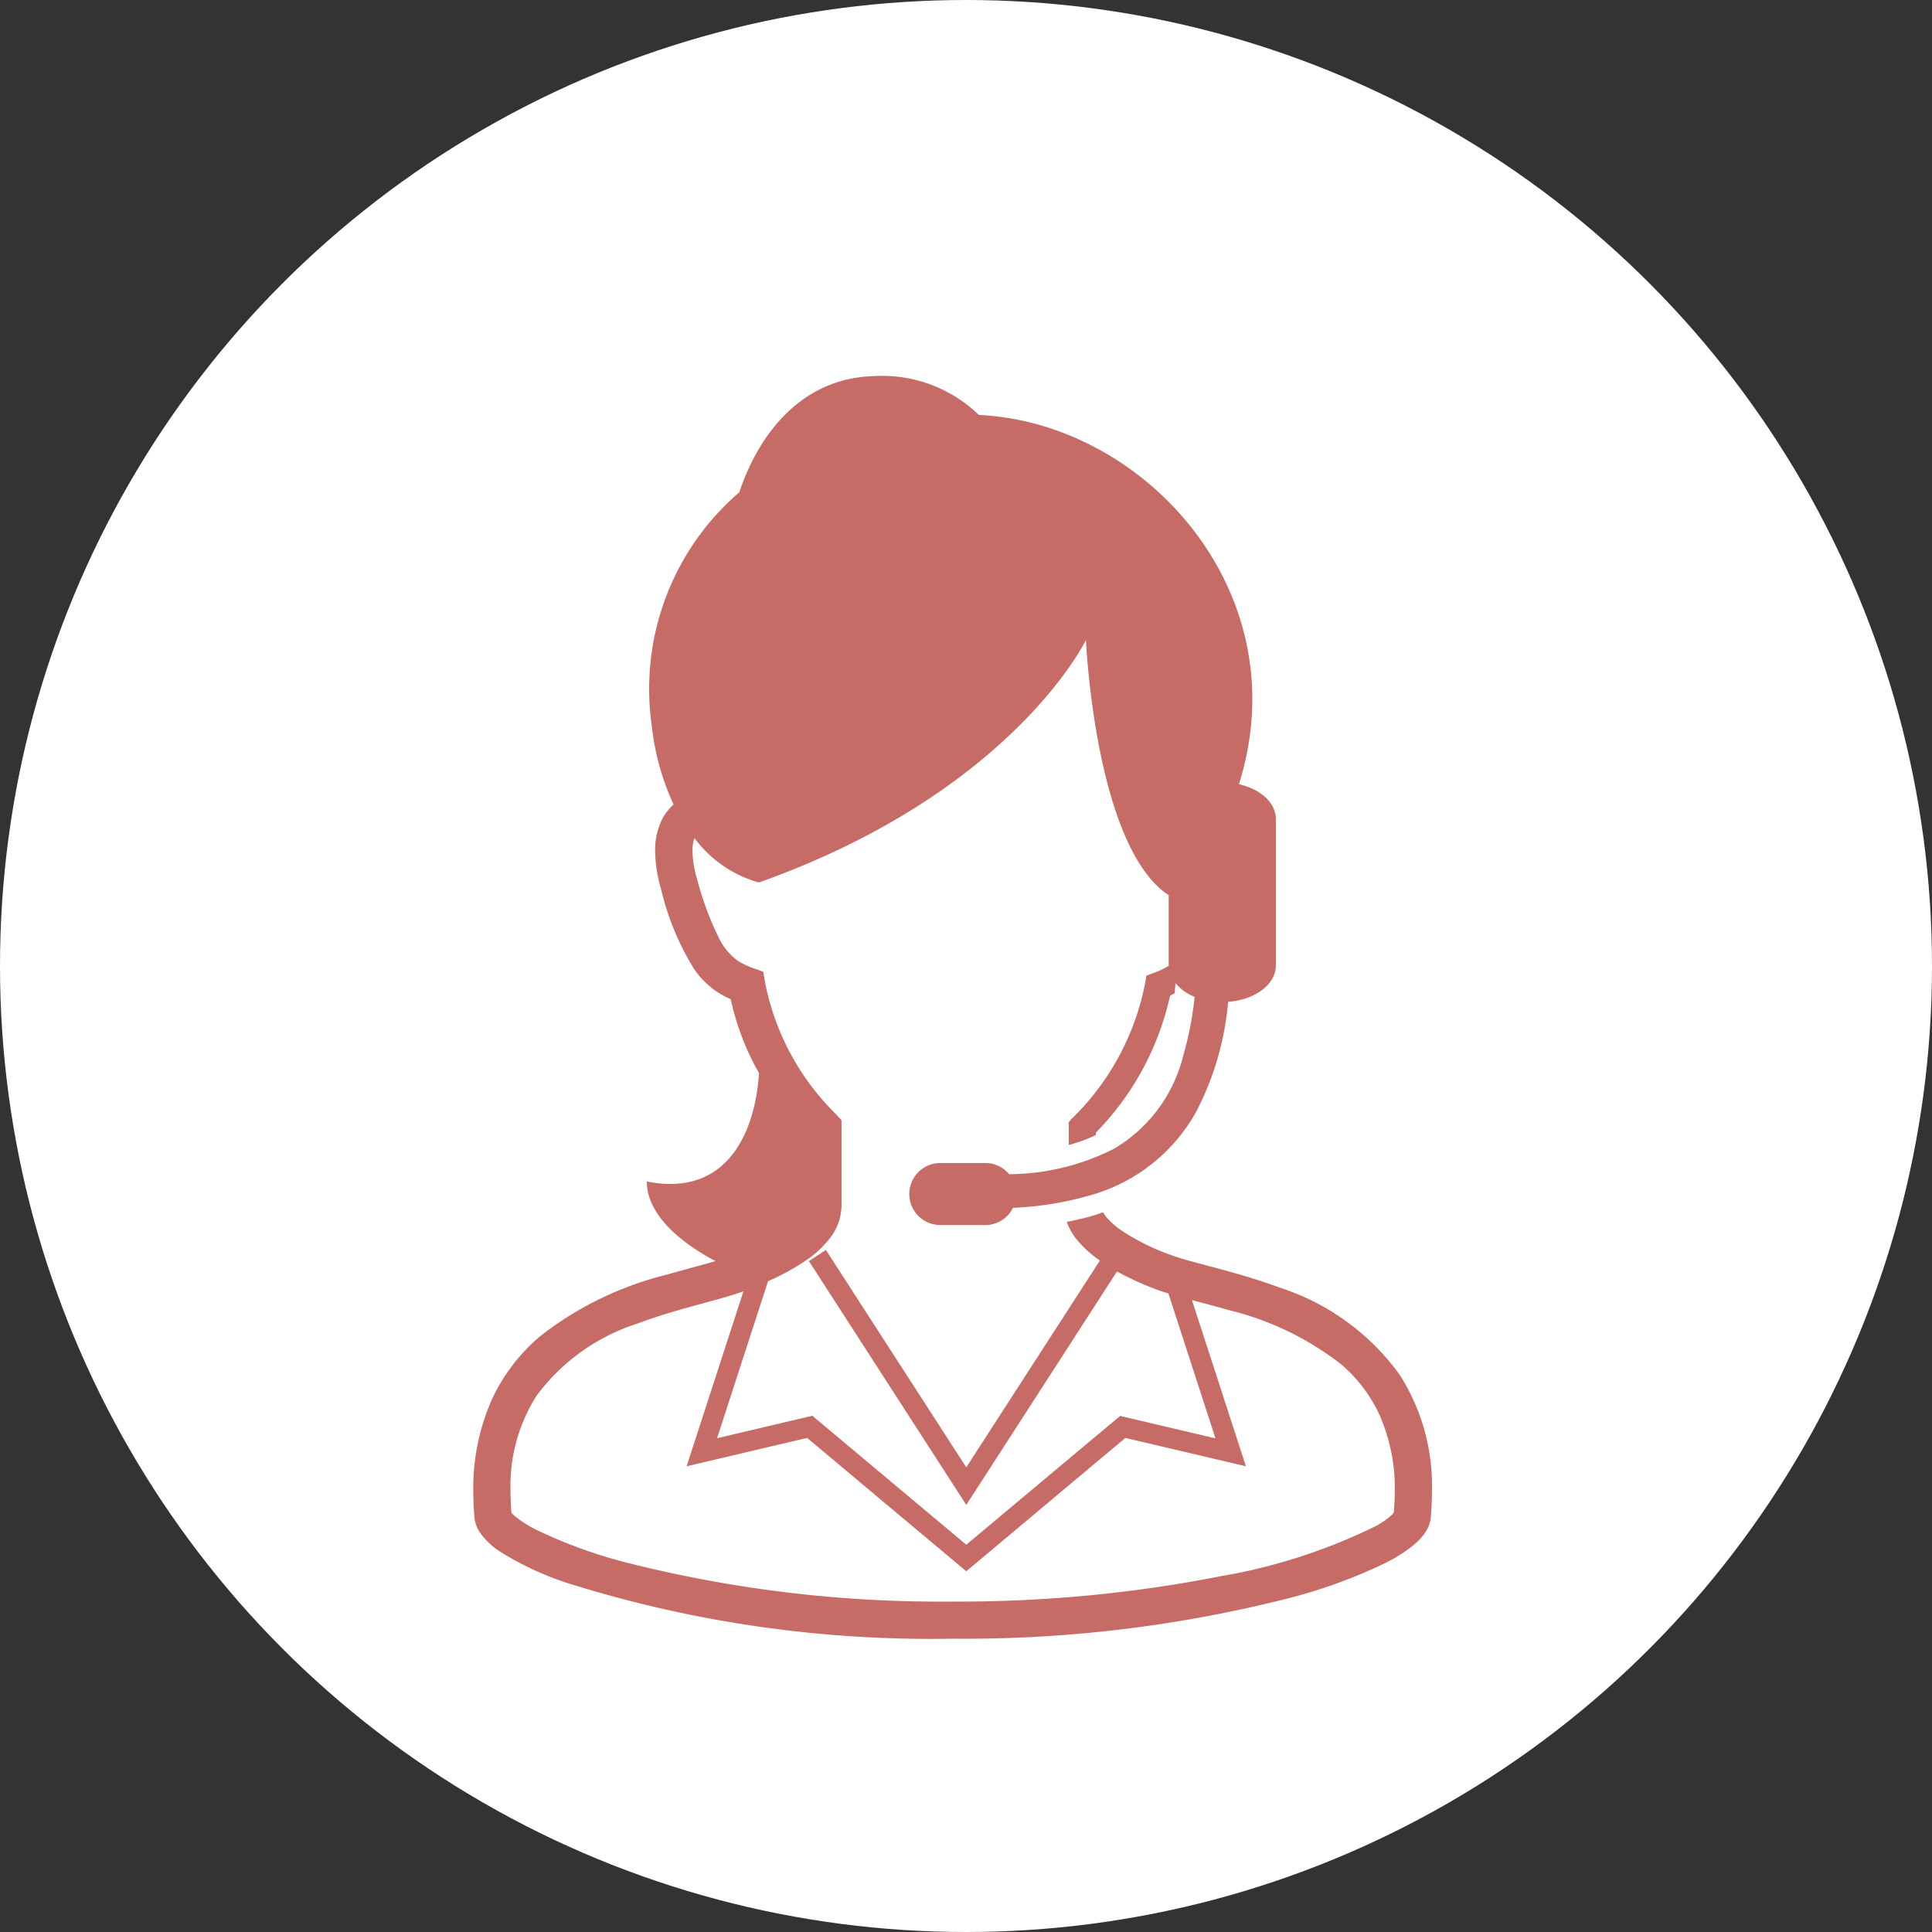 <svg xmlns="http://www.w3.org/2000/svg" width="72" height="72"><rect width="100%" height="100%" fill="#333333" stroke="none"/><g transform="translate(-8 -8)"><circle cx="36" cy="36" r="36" transform="translate(8 8)" fill="#fff"/><path d="M60.162 59.233a8.865 8.865 0 00-4.435-3.235c-.806-.3-1.595-.526-2.291-.713s-1.3-.339-1.715-.485a8.391 8.391 0 01-1.914-.936 2.759 2.759 0 01-.615-.555l-.086-.131c-.117.039-.23.084-.35.119-.318.094-.655.171-1 .238a2.292 2.292 0 00.334.613 4.067 4.067 0 00.9.828l-4.98 7.708-5.23-8.1-.635.411 5.866 9.088 5.616-8.7a10.81 10.81 0 001.634.731c.089.031.188.06.283.089l1.753 5.4-3.552-.836-5.735 4.8-5.735-4.805-3.552.836 1.9-5.853a8.679 8.679 0 001.417-.775 3.821 3.821 0 00.9-.842 2.011 2.011 0 00.421-1.2V49.75l-.178-.2a9.4 9.4 0 01-2.671-4.938l-.07-.4-.379-.135a2.443 2.443 0 01-.586-.286 2.285 2.285 0 01-.7-.865 11.5 11.5 0 01-.8-2.17 3.865 3.865 0 01-.171-1.039 1.371 1.371 0 01.074-.485 4.5 4.5 0 002.4 1.656c9.458-3.363 12.19-9.037 12.19-9.037s.336 7.708 3.084 9.51v2.632a2.919 2.919 0 01-.553.264l-.276.1-.051.288a9.583 9.583 0 01-2.716 5.031l-.129.144v.852a5.906 5.906 0 001.009-.372v-.088a10.508 10.508 0 002.767-5.108l.168-.082c.014-.124.023-.255.034-.383a1.783 1.783 0 00.713.511 12.328 12.328 0 01-.417 2.164 5.575 5.575 0 01-2.583 3.494 8.753 8.753 0 01-3.914.951 1.146 1.146 0 00-.882-.417h-1.681a1.156 1.156 0 000 2.312h1.681a1.152 1.152 0 001.028-.642 12.127 12.127 0 002.792-.443 6.529 6.529 0 004.014-3.1 10.836 10.836 0 001.21-4.134c1-.075 1.779-.647 1.779-1.351v-5.466c0-.606-.579-1.113-1.376-1.292 2.254-7.141-3.506-13.478-9.691-13.761a5.178 5.178 0 00-3.959-1.446c-2.562.083-4.2 2.026-4.97 4.327a9.662 9.662 0 00-3.265 8.666 9.465 9.465 0 00.817 2.971 1.9 1.9 0 00-.408.51 2.585 2.585 0 00-.28 1.233 5.232 5.232 0 00.225 1.42 9.879 9.879 0 001.244 2.991 3.281 3.281 0 00.8.8 3.4 3.4 0 00.549.3 9.709 9.709 0 001.054 2.757c-.156 2.337-1.273 4.619-4.182 4.037 0 1.467 1.765 2.552 2.56 2.966-.5.148-1.131.308-1.817.507a12.525 12.525 0 00-4.709 2.285 6.865 6.865 0 00-1.8 2.35 8.1 8.1 0 00-.7 3.445c0 .31.014.63.042.962a1.217 1.217 0 00.213.579 2.778 2.778 0 00.791.73 11.411 11.411 0 002.4 1.121 45.068 45.068 0 0014.417 2.093 49.017 49.017 0 0012.49-1.5 19.221 19.221 0 003.655-1.33 5.457 5.457 0 001.089-.706 2.132 2.132 0 00.373-.414 1.224 1.224 0 00.213-.579q.042-.5.042-.964a7.7 7.7 0 00-1.202-4.343zm-.22 5.139l-.06.071a2.969 2.969 0 01-.6.424 21.105 21.105 0 01-5.751 1.867 50.726 50.726 0 01-10.032.952 47.621 47.621 0 01-12.127-1.447 17.9 17.9 0 01-3.381-1.227 4.236 4.236 0 01-.81-.515.831.831 0 01-.121-.127 9.83 9.83 0 01-.034-.786 6.258 6.258 0 01.973-3.572 7.529 7.529 0 013.773-2.692c.736-.277 1.48-.49 2.163-.676.664-.182 1.264-.337 1.771-.522l-2.118 6.523 4.492-1.058 5.93 4.969 5.93-4.969 4.492 1.057-2.012-6.193c.423.113.879.23 1.356.368a11.073 11.073 0 014.189 2.012 5.5 5.5 0 011.44 1.887 6.759 6.759 0 01.575 2.867c0 .251-.017.515-.038.788z" fill="#c66b66"/></g></svg>